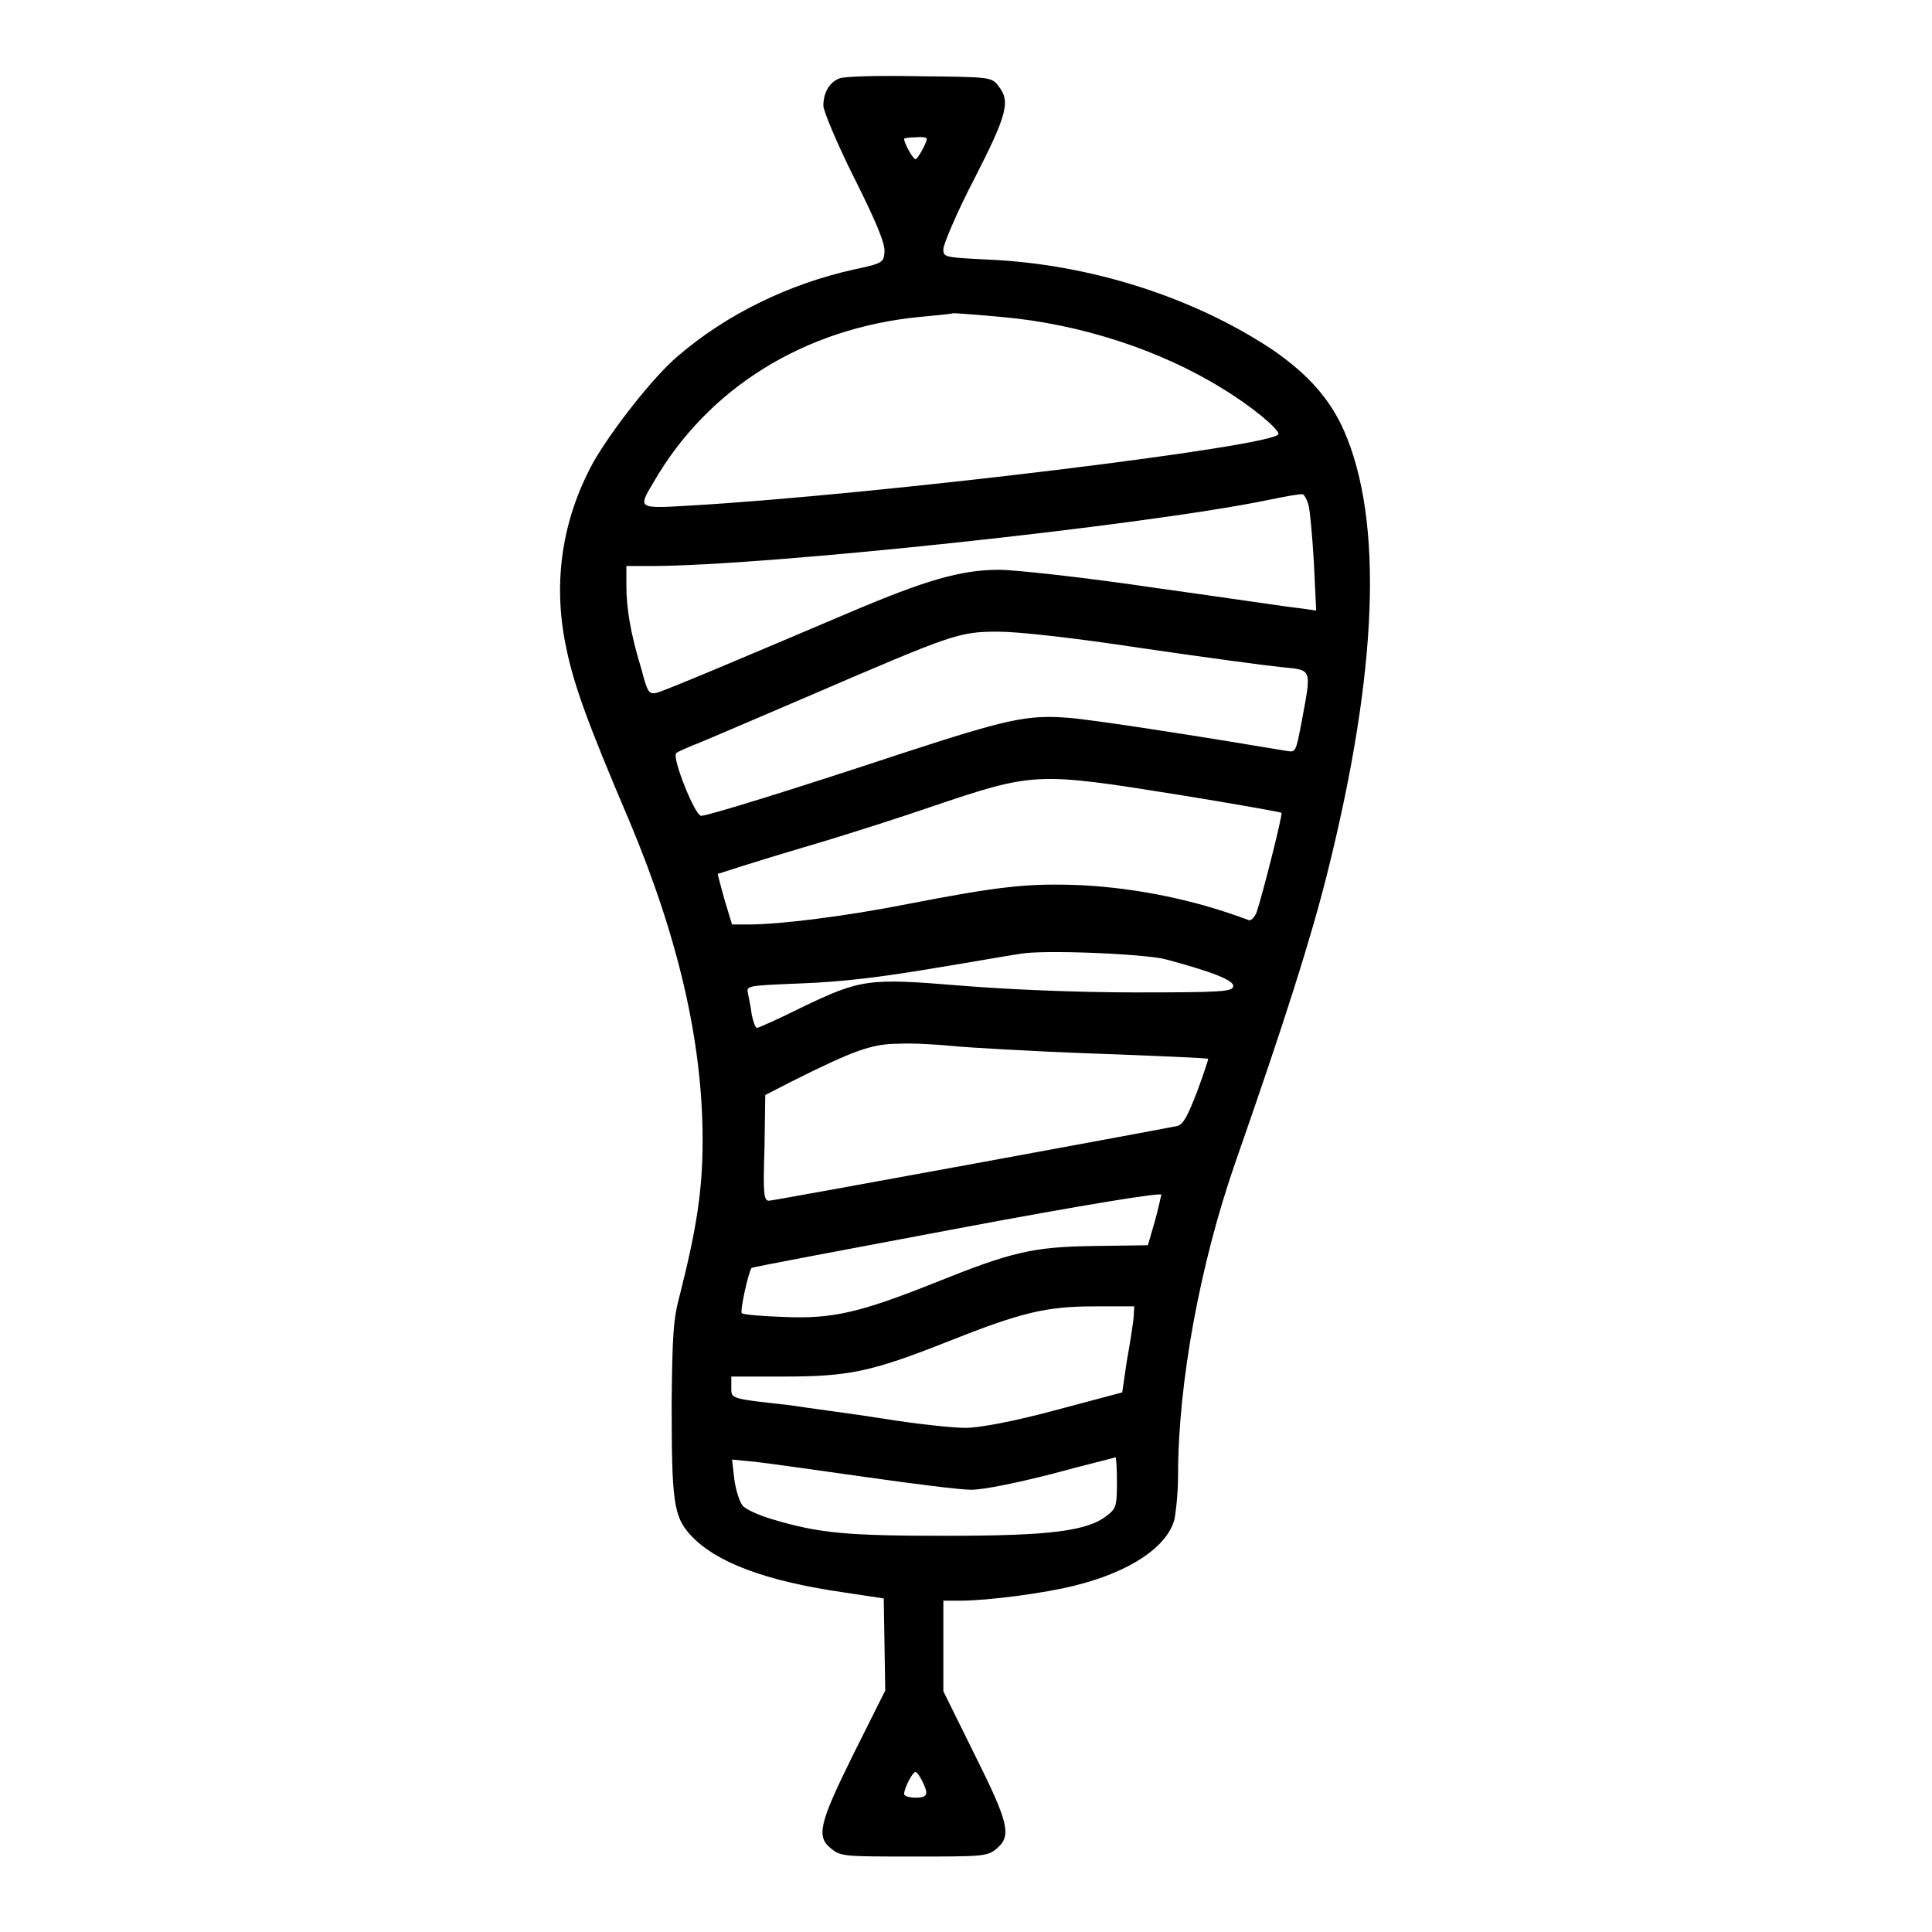 <?xml version="1.0" encoding="utf-8"?>
<!-- Svg Vector Icons : http://www.onlinewebfonts.com/icon -->
<!DOCTYPE svg PUBLIC "-//W3C//DTD SVG 1.1//EN" "http://www.w3.org/Graphics/SVG/1.1/DTD/svg11.dtd">
<svg version="1.1" xmlns="http://www.w3.org/2000/svg" xmlns:xlink="http://www.w3.org/1999/xlink" x="0px" y="0px" viewBox="0 0 256 256" enable-background="new 0 0 256 256" xml:space="preserve">
<g><g><g><path fill="#000000" d="M111.2,10.4c-1.3,0.5-2.1,1.9-2.1,3.6c0,0.7,1.8,5,4.1,9.6c3,6,4.1,8.7,4,9.8c-0.1,1.4-0.3,1.5-4,2.3c-8.6,1.9-16.9,5.9-23.4,11.5c-3.2,2.7-8.6,9.6-11.1,13.9c-4.2,7.6-5.5,16-3.7,24.6c1,5,2.9,10.2,8.4,23.1c6.5,15.5,9.7,29.3,9.7,42.3c0,6.6-0.8,11.7-3,20.4c-0.9,3.3-1,5.4-1.1,14.1c0,13.2,0.2,15.3,2.5,17.8c3.3,3.6,9.9,6.1,20.3,7.6l5.3,0.8l0.1,6.1l0.1,6.1l-4.2,8.4c-4.6,9.3-5,11-2.9,12.6c1.2,1,1.9,1,10.9,1c8.9,0,9.7,0,10.9-1c2.1-1.7,1.7-3.4-2.9-12.6l-4.1-8.3v-6v-6h2.2c3.7,0,11.3-1,15.2-2c7.3-1.8,12.2-5.1,13.2-8.7c0.2-0.9,0.5-3.6,0.5-5.9c0-12.2,2.9-28,7.6-41.5c6.5-18.6,10-29.6,12.2-38.4c6.7-26.8,7.4-46.6,2.2-58.5c-1.9-4.3-4.8-7.5-9.4-10.7c-10.5-7-24.2-11.4-37.7-12c-5.9-0.3-6-0.3-6-1.4c0-0.6,1.8-4.9,4.1-9.3c4.4-8.6,4.8-10.3,3.2-12.3c-0.9-1.2-1.1-1.2-10.6-1.3C116.6,10,111.8,10.1,111.2,10.4z M122.8,18.4c0,0.5-1.2,2.7-1.5,2.7s-1.5-2.1-1.5-2.7c0-0.1,0.7-0.2,1.5-0.2C122.1,18.1,122.8,18.2,122.8,18.4z M132.7,42c10.4,0.9,21.1,4.4,29.3,9.5c3.8,2.3,7.4,5.3,7.4,6c0,1.6-53.6,8.1-78.1,9.5c-6.8,0.4-6.8,0.4-4.7-3.1c7.2-12.5,20-20.4,35.2-21.9c2.2-0.2,4.3-0.4,4.5-0.5C126.7,41.5,129.5,41.7,132.7,42z M173.4,67c0.2,0.8,0.5,4.2,0.7,7.6l0.3,6.3l-2.1-0.3c-1.2-0.1-9.8-1.4-19.2-2.7c-9.4-1.4-18.7-2.4-20.7-2.4c-5.1,0-9.8,1.4-19.7,5.6C98.8,87,88.2,91.5,87,91.8c-1,0.2-1.2,0-2-3.1c-1.5-4.9-2-8.2-2-11.1V75h3.3c15,0,64.8-5.3,81.5-8.7c2.4-0.5,4.6-0.9,4.8-0.8C172.8,65.5,173.2,66.2,173.4,67z M151.4,85.9c8.2,1.2,16.4,2.3,18.4,2.5c4.1,0.4,4,0.1,2.7,7.1c-0.8,4.2-0.8,4.2-2,4c-11.3-1.9-26-4.2-29.1-4.4c-5.3-0.4-8,0.2-21.8,4.7c-14.5,4.8-25.8,8.3-26.7,8.3c-0.8,0-3.9-7.7-3.3-8.3c0.2-0.2,1.2-0.6,2.1-1c0.9-0.3,7.8-3.3,15.3-6.5c19.3-8.3,20-8.6,25.3-8.6C134.9,83.7,142.2,84.5,151.4,85.9z M156.1,105.3c7.4,1.2,13.6,2.3,13.7,2.4c0.2,0.2-2.6,11.2-3.3,13.2c-0.3,0.7-0.8,1.2-1.1,1c-6.9-2.6-14.5-4.2-22-4.6c-7.1-0.3-10.8,0.1-23.2,2.5c-8.1,1.6-16.8,2.7-21.1,2.7h-2.1l-1-3.3c-0.5-1.8-0.9-3.3-0.9-3.4c0,0,5.2-1.7,11.3-3.5c6.2-1.8,13.8-4.3,17-5.4C137,102.3,137.3,102.3,156.1,105.3z M154.4,127.1c6,1.6,9.2,2.8,9,3.6c-0.1,0.7-1.5,0.8-13,0.8c-7.8,0-17-0.4-23.1-0.9c-12.2-1-13.2-0.9-21.1,2.9c-3,1.5-5.7,2.7-5.9,2.7c-0.2,0-0.5-0.8-0.7-1.8c-0.1-1-0.4-2.2-0.5-2.8c-0.2-1-0.1-1,7.2-1.3c5.2-0.2,10.3-0.8,17.4-2c5.5-0.9,10.6-1.8,11.4-1.9C138.1,125.8,151.7,126.4,154.4,127.1z M126.2,138.6c2,0.2,10.4,0.7,18.7,1c8.3,0.3,15.1,0.6,15.2,0.7c0,0.1-0.6,2-1.5,4.4c-1.2,3.1-1.8,4.3-2.6,4.5c-2.4,0.5-53.5,9.9-54.1,9.9c-0.7,0-0.8-0.9-0.6-7l0.1-7l3.5-1.8c8.2-4.1,10.6-5,14.2-5C121,138.2,124.2,138.4,126.2,138.6z M153,161.9l-0.9,3.1l-7,0.1c-8.3,0.1-11.1,0.8-21.3,4.9c-9.8,3.9-13.5,4.8-20,4.5c-2.9-0.1-5.3-0.3-5.5-0.5c-0.3-0.2,0.9-5.6,1.3-6c0.1-0.1,12.3-2.4,27.2-5.2c17-3.2,27-4.8,27.1-4.5C153.8,158.5,153.5,160.2,153,161.9z M150.2,174.7c-0.1,0.9-0.5,3.5-0.9,5.7l-0.6,4.1l-9,2.4c-5.6,1.5-10,2.3-11.8,2.3c-1.6,0-6.4-0.5-10.7-1.2c-4.4-0.7-10-1.4-12.5-1.8c-8-0.9-7.8-0.8-7.8-2.4v-1.4h6.9c8.6,0,11.6-0.6,21.7-4.6c9.8-3.9,13.1-4.7,19.6-4.7l5.2,0L150.2,174.7z M148,196.4c0,3.1-0.1,3.5-1.3,4.4c-2.6,2.1-7.7,2.7-21.3,2.7c-13,0-16.8-0.3-23.1-2.2c-1.7-0.5-3.5-1.3-3.9-1.8c-0.4-0.5-0.9-2-1.1-3.5l-0.3-2.6l3.1,0.3c1.7,0.2,8.2,1.1,14.5,2c6.3,0.9,12.6,1.7,14.1,1.7c1.6,0,6-0.9,10.7-2.1c4.4-1.2,8.2-2.1,8.4-2.2C147.9,193,148,194.5,148,196.4z M122.2,236c0.9,1.8,0.7,2.2-0.9,2.2c-0.8,0-1.5-0.2-1.5-0.5c0-0.7,1.1-2.9,1.5-2.9C121.5,234.8,121.9,235.4,122.2,236z"/></g></g></g>
</svg>